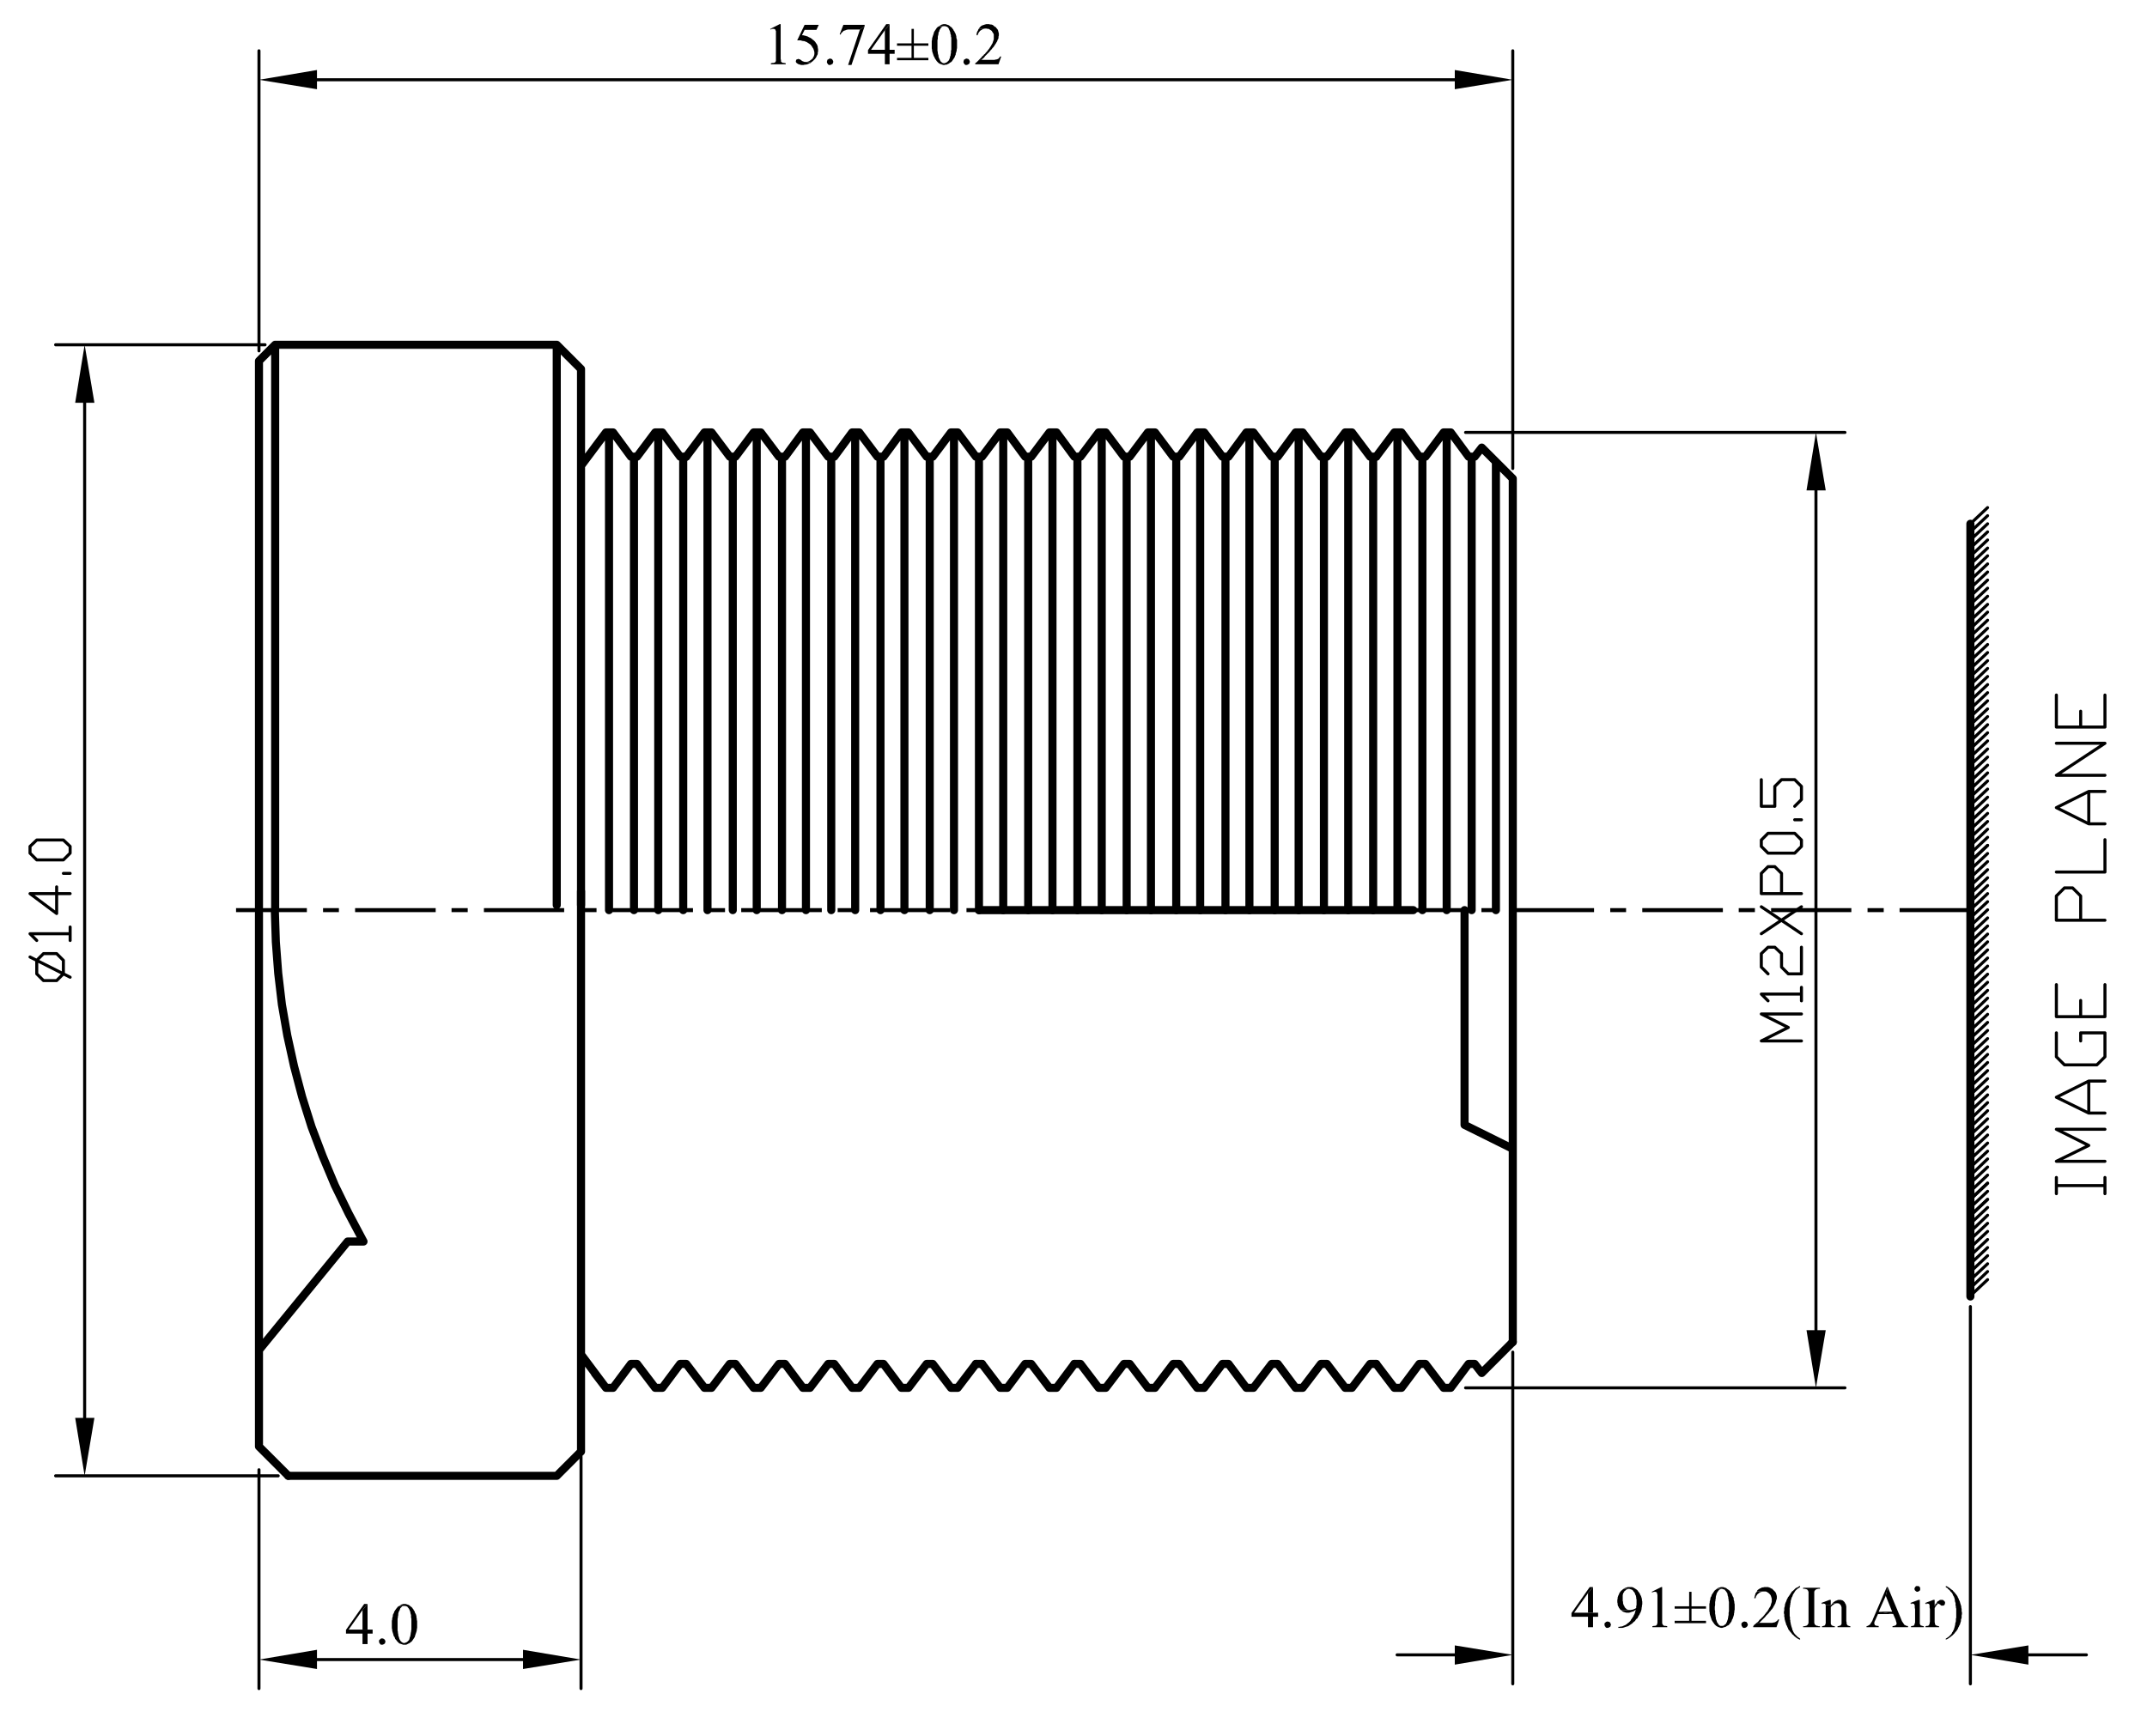 <?xml version="1.0" encoding="utf-8"?>
<!-- Generator: Adobe Illustrator 15.0.0, SVG Export Plug-In . SVG Version: 6.00 Build 0)  -->
<!DOCTYPE svg PUBLIC "-//W3C//DTD SVG 1.1//EN" "http://www.w3.org/Graphics/SVG/1.1/DTD/svg11.dtd">
<svg version="1.1" id="Layer_1" xmlns="http://www.w3.org/2000/svg" xmlns:xlink="http://www.w3.org/1999/xlink" x="0px" y="0px"
	 width="382px" height="309px" viewBox="0 0 382 309" enable-background="new 0 0 382 309" xml:space="preserve">
<path fill="none" stroke="#000000" stroke-width="0.72" stroke-linejoin="bevel" stroke-miterlimit="10" d="M337.978,161.979h12.6
	 M332.278,161.979h2.879 M315.118,161.979h14.279 M309.358,161.979h2.879 M292.198,161.979h14.34 M286.499,161.979h2.818
	 M269.278,161.979h14.34 M263.577,161.979h2.881 M246.419,161.979h14.279 M240.657,161.979h2.881 M223.499,161.979h14.279
	 M217.737,161.979h2.881 M200.577,161.979h14.342 M194.878,161.979h2.881 M177.718,161.979h14.281 M171.958,161.979h2.881
	 M154.798,161.979h14.279 M149.038,161.979h2.881 M131.878,161.979h14.34 M126.179,161.979h2.82 M108.958,161.979h14.34
	 M103.259,161.979h2.879 M86.099,161.979h14.279 M80.339,161.979h2.879 M63.179,161.979h14.34 M57.478,161.979h2.82 M41.999,161.979
	h12.6"/>
<line fill="none" stroke="#000000" stroke-width="1.44" stroke-linecap="round" stroke-linejoin="round" stroke-miterlimit="10" x1="350.577" y1="93.219" x2="350.577" y2="230.739"/>
<path fill="none" stroke="#000000" stroke-width="0.54" stroke-linecap="round" stroke-linejoin="round" stroke-miterlimit="10" d="
	M350.577,154.779l3.061-2.881 M350.577,150.519l3.061-2.939 M350.577,153.339l3.061-2.88 M350.577,151.898l3.061-2.88
	 M350.577,147.639l3.061-2.88 M350.577,150.519l3.061-2.939 M350.577,149.079l3.061-2.88 M350.577,144.759l3.061-2.88
	 M350.577,147.639l3.061-2.88 M350.577,146.199l3.061-2.88 M350.577,141.879l3.061-2.88 M350.577,144.759l3.061-2.88
	 M350.577,143.319l3.061-2.881 M350.577,139.059l3.061-2.88 M350.577,141.879l3.061-2.88 M350.577,140.499l3.061-2.94
	 M350.577,136.179l3.061-2.88 M350.577,139.059l3.061-2.88 M350.577,137.619l3.061-2.88 M350.577,133.299l3.061-2.88
	 M350.577,136.179l3.061-2.88 M350.577,134.739l3.061-2.881 M350.577,130.479l3.061-2.939 M350.577,133.299l3.061-2.88
	 M350.577,131.919l3.061-2.94 M350.577,127.599l3.061-2.88 M350.577,130.479l3.061-2.939 M350.577,129.039l3.061-2.88
	 M350.577,124.719l3.061-2.88 M350.577,127.599l3.061-2.88 M350.577,126.159l3.061-2.88 M350.577,121.898l3.061-2.939
	 M350.577,124.719l3.061-2.88 M350.577,123.279l3.061-2.881 M350.577,119.019l3.061-2.88 M350.577,121.898l3.061-2.939
	 M350.577,120.459l3.061-2.88 M350.577,116.139l3.061-2.88 M350.577,119.019l3.061-2.88 M350.577,117.579l3.061-2.88
	 M350.577,113.259l3.061-2.88 M350.577,116.139l3.061-2.88 M350.577,114.699l3.061-2.88 M350.577,110.438l3.061-2.88
	 M350.577,113.259l3.061-2.88 M350.577,111.879l3.061-2.94 M350.577,107.559l3.061-2.88 M350.577,110.438l3.061-2.88
	 M350.577,108.999l3.061-2.88 M350.577,104.679l3.061-2.88 M350.577,107.559l3.061-2.88 M350.577,106.119l3.061-2.88
	 M350.577,101.858l3.061-2.939 M350.577,104.679l3.061-2.88 M350.577,103.239l3.061-2.881 M350.577,98.979l3.061-2.88
	 M350.577,101.858l3.061-2.939 M350.577,100.419l3.061-2.88 M350.577,96.099l3.061-2.88 M350.577,98.979l3.061-2.88 M350.577,97.539
	l3.061-2.88 M350.577,93.219l3.061-2.88 M350.577,96.099l3.061-2.88 M350.577,94.659l3.061-2.88"/>
<path fill="none" stroke="#000000" stroke-width="0.54" stroke-linecap="round" stroke-linejoin="round" stroke-miterlimit="10" d="
	M350.577,216.339l3.061-2.88 M350.577,214.899l3.061-2.88 M350.577,210.579l3.061-2.88 M350.577,213.459l3.061-2.88 M350.577,212.02
	l3.061-2.881 M350.577,207.759l3.061-2.88 M350.577,210.579l3.061-2.88 M350.577,209.199l3.061-2.94 M350.577,204.879l3.061-2.88
	 M350.577,207.759l3.061-2.88 M350.577,206.319l3.061-2.88 M350.577,201.999l3.061-2.88 M350.577,204.879l3.061-2.88
	 M350.577,203.439l3.061-2.88 M350.577,199.179l3.061-2.939 M350.577,201.999l3.061-2.88 M350.577,200.619l3.061-2.94
	 M350.577,196.299l3.061-2.88 M350.577,199.179l3.061-2.939 M350.577,197.739l3.061-2.88 M350.577,193.419l3.061-2.88
	 M350.577,196.299l3.061-2.88 M350.577,194.859l3.061-2.88 M350.577,190.599l3.061-2.939 M350.577,193.419l3.061-2.88
	 M350.577,191.979l3.061-2.881 M350.577,187.719l3.061-2.88 M350.577,190.599l3.061-2.939 M350.577,189.159l3.061-2.88
	 M350.577,184.839l3.061-2.88 M350.577,187.719l3.061-2.88 M350.577,186.279l3.061-2.881 M350.577,181.959l3.061-2.88
	 M350.577,184.839l3.061-2.88 M350.577,183.398l3.061-2.88 M350.577,179.139l3.061-2.88 M350.577,181.959l3.061-2.88
	 M350.577,180.579l3.061-2.94 M350.577,176.259l3.061-2.88 M350.577,179.139l3.061-2.88 M350.577,177.699l3.061-2.88
	 M350.577,173.379l3.061-2.88 M350.577,176.259l3.061-2.88 M350.577,174.819l3.061-2.881 M350.577,170.559l3.061-2.939
	 M350.577,173.379l3.061-2.88 M350.577,171.938l3.061-2.88 M350.577,167.679l3.061-2.88 M350.577,170.559l3.061-2.939
	 M350.577,169.119l3.061-2.88 M350.577,164.799l3.061-2.88 M350.577,167.679l3.061-2.88 M350.577,166.239l3.061-2.881
	 M350.577,161.919l3.061-2.88 M350.577,164.799l3.061-2.88 M350.577,163.358l3.061-2.88 M350.577,159.099l3.061-2.88
	 M350.577,161.919l3.061-2.88 M350.577,160.539l3.061-2.94 M350.577,156.219l3.061-2.88 M350.577,159.099l3.061-2.88
	 M350.577,157.659l3.061-2.88 M350.577,153.339l3.061-2.88 M350.577,156.219l3.061-2.88"/>
<path fill="none" stroke="#000000" stroke-width="0.54" stroke-linecap="round" stroke-linejoin="round" stroke-miterlimit="10" d="
	M360.897,294.52h10.32 M258.839,294.52h-10.262 M350.577,232.539v67.14 M269.157,240.639v59.04 M374.519,129.398v-5.699
	 M370.198,129.398v-2.819 M374.519,129.398h-8.641v-5.699 M374.519,137.979h-8.641l8.641-5.699h-8.641 M371.638,146.619v-5.761
	 M374.519,146.619h-2.881l-5.76-2.88l5.76-2.881h2.881 M365.878,155.199h8.641v-5.761 M374.519,163.779h-8.641v-4.32l1.439-1.44
	h1.441l1.439,1.44v4.32 M374.519,180.938v-5.699 M370.198,180.938v-2.88 M374.519,180.938h-8.641v-5.699 M370.198,185.259v-1.439
	h4.32v4.26l-1.441,1.44h-5.76l-1.439-1.44v-4.26 M371.638,198.099v-5.699 M374.519,198.099h-2.881l-5.76-2.819l5.76-2.88h2.881
	 M374.519,206.679h-8.641l5.76-2.819l-5.76-2.88h8.641 M374.519,212.439v-2.88 M365.878,210.999h8.641 M365.878,212.439v-2.88
	 M350.577,230.619l3.061-2.88 M350.577,227.799l3.061-2.88 M350.577,230.619l3.061-2.88 M350.577,229.239l3.061-2.94
	 M350.577,224.919l3.061-2.88 M350.577,227.799l3.061-2.88 M350.577,226.359l3.061-2.88 M350.577,222.039l3.061-2.88
	 M350.577,224.919l3.061-2.88 M350.577,223.479l3.061-2.881 M350.577,219.219l3.061-2.939 M350.577,222.039l3.061-2.88
	 M350.577,220.599l3.061-2.88 M350.577,216.339l3.061-2.88 M350.577,219.219l3.061-2.939 M350.577,217.779l3.061-2.88
	 M350.577,213.459l3.061-2.88"/>
<polyline fill-rule="evenodd" clip-rule="evenodd" points="258.839,292.839 258.839,296.259 269.157,294.52 "/>
<polyline fill-rule="evenodd" clip-rule="evenodd" points="360.897,292.839 360.897,296.259 350.577,294.52 "/>
<polyline fill-rule="evenodd" clip-rule="evenodd" points="283.438,282.459 282.839,282.459 279.599,287.079 279.599,287.739 
	282.538,287.739 282.538,289.599 283.438,289.599 283.438,287.739 284.339,287.739 284.339,287.02 280.077,287.02 282.538,283.539 
	"/>
<polyline fill-rule="evenodd" clip-rule="evenodd" points="283.438,282.459 282.538,283.539 282.538,287.02 280.077,287.02 
	283.438,287.02 "/>
<polyline fill-rule="evenodd" clip-rule="evenodd" points="286.019,288.579 286.259,288.639 286.438,288.699 286.438,288.759 
	286.558,288.939 286.618,289.119 286.618,289.179 286.499,289.539 286.438,289.539 286.259,289.659 286.077,289.719 
	285.839,289.719 285.657,289.599 285.657,289.539 285.538,289.419 285.478,289.179 285.478,288.939 285.599,288.759 
	285.657,288.759 285.778,288.639 286.019,288.579 "/>
<polyline fill-rule="evenodd" clip-rule="evenodd" points="290.397,286.479 290.157,286.539 289.978,286.539 288.478,286.599 
	288.599,286.719 288.778,286.839 289.138,286.959 289.378,287.02 289.858,287.02 290.397,286.839 290.638,286.779 290.817,286.659 
	291.058,286.539 "/>
<polyline fill-rule="evenodd" clip-rule="evenodd" points="288.897,282.759 288.718,282.879 288.599,282.999 288.419,283.119 
	288.298,283.299 288.237,283.359 288.118,283.539 288.058,283.719 287.938,283.959 287.878,284.139 287.817,284.319 
	287.817,284.499 287.759,284.739 287.759,285.159 287.817,285.399 287.817,285.579 287.878,285.819 287.999,285.999 
	288.058,286.179 288.179,286.299 288.298,286.479 288.478,286.599 289.978,286.539 289.798,286.539 289.438,286.419 289.077,286.06 
	289.019,285.879 288.897,285.699 288.778,285.339 288.778,285.099 288.718,284.919 288.718,283.899 288.778,283.659 
	288.839,283.479 288.958,283.359 289.019,283.179 289.138,283.119 289.317,282.939 289.438,282.879 289.618,282.819 
	289.858,282.759 "/>
<polyline fill-rule="evenodd" clip-rule="evenodd" points="289.978,282.459 289.618,282.459 289.077,282.639 288.897,282.759 
	289.858,282.759 290.397,282.939 290.577,283.119 290.638,283.239 290.759,283.359 290.878,283.539 290.938,283.779 
	291.058,283.959 291.058,284.02 291.118,284.259 291.118,284.439 291.179,284.679 291.179,285.639 291.118,285.879 291.118,286.179 
	290.938,286.299 290.759,286.359 290.519,286.479 290.397,286.479 291.058,286.539 290.999,286.659 290.938,286.839 
	290.878,287.079 290.817,287.259 290.698,287.439 290.638,287.619 290.278,288.159 290.218,288.219 290.099,288.459 
	289.798,288.759 289.618,288.879 289.499,288.999 289.138,289.239 288.958,289.299 288.718,289.419 288.538,289.479 
	288.358,289.479 288.118,289.539 287.938,289.539 287.938,289.719 288.657,289.719 288.897,289.659 289.438,289.479 
	289.679,289.419 290.397,288.939 290.698,288.639 290.878,288.52 291.118,288.159 291.298,288.039 291.419,287.859 291.478,287.679 
	291.718,287.319 291.778,287.139 291.897,286.959 291.958,286.779 292.019,286.599 292.077,286.359 292.077,286.179 
	292.138,285.939 292.138,285.759 292.198,285.52 292.198,285.039 292.138,284.799 292.138,284.619 292.077,284.379 292.019,284.199 
	291.958,284.02 291.839,283.839 291.778,283.659 291.538,283.299 291.419,283.179 291.419,283.119 291.237,282.939 290.878,282.699 
	290.759,282.639 290.577,282.52 290.339,282.459 290.157,282.459 "/>
<polyline fill-rule="evenodd" clip-rule="evenodd" points="293.878,283.299 293.938,283.419 294.298,283.299 294.478,283.299 "/>
<polyline fill-rule="evenodd" clip-rule="evenodd" points="295.737,282.459 295.558,282.459 293.878,283.299 294.538,283.299 
	294.718,283.359 294.778,283.419 294.839,283.599 294.839,283.659 294.897,283.839 294.897,288.819 294.839,288.999 
	294.839,289.119 294.657,289.299 294.478,289.359 294.298,289.359 293.999,289.419 293.999,289.599 296.638,289.599 
	296.638,289.419 296.339,289.359 296.157,289.359 295.978,289.299 295.919,289.239 295.798,289.06 295.737,288.879 295.737,288.339 
	"/>
<polyline fill-rule="evenodd" clip-rule="evenodd" points="300.958,283.299 300.538,283.299 300.538,285.879 297.958,285.879 
	297.958,286.299 300.538,286.299 300.538,288.459 297.958,288.459 297.958,288.879 303.538,288.879 303.538,288.459 
	300.958,288.459 300.958,286.299 303.538,286.299 303.538,285.879 300.958,285.879 "/>
<polyline fill-rule="evenodd" clip-rule="evenodd" points="305.458,282.759 305.339,282.879 305.157,282.999 305.038,283.119 
	304.558,283.839 304.499,284.079 304.378,284.259 304.317,284.439 304.317,284.619 304.259,284.799 304.198,285.039 
	304.198,285.219 304.138,285.459 304.138,286.779 304.198,287.02 304.198,287.199 304.259,287.439 304.499,288.159 304.558,288.339 
	304.679,288.52 304.737,288.639 304.919,288.879 305.038,289.06 305.339,289.359 305.458,289.419 306.358,289.359 306.118,289.359 
	305.999,289.299 305.817,289.179 305.458,288.639 305.458,288.52 305.397,288.399 305.278,288.039 305.278,287.799 305.218,287.619 
	305.218,287.439 305.157,287.199 305.157,286.719 305.099,286.479 305.099,285.939 305.157,285.699 305.157,285.099 
	305.218,284.859 305.218,284.679 305.278,284.439 305.278,284.199 305.339,283.959 305.397,283.779 305.458,283.539 
	305.577,283.359 305.638,283.239 305.759,283.119 305.817,282.999 305.999,282.879 306.358,282.759 "/>
<polyline fill-rule="evenodd" clip-rule="evenodd" points="306.419,282.459 306.179,282.459 305.638,282.639 305.458,282.759 
	306.358,282.759 306.897,282.939 306.958,283.06 307.077,283.179 307.317,283.539 307.378,283.779 307.378,283.899 307.499,284.259 
	307.499,284.439 307.558,284.679 307.558,284.859 307.618,285.099 307.618,286.779 307.558,287.02 307.558,287.439 307.499,287.619 
	307.499,287.799 307.438,287.979 307.438,288.159 307.378,288.279 307.259,288.639 307.077,288.999 306.958,289.119 
	306.897,289.119 306.718,289.299 306.538,289.359 306.358,289.359 305.458,289.419 305.638,289.539 306.179,289.719 
	306.419,289.719 306.778,289.599 307.019,289.539 307.378,289.299 307.438,289.299 307.618,289.179 307.737,288.999 
	307.858,288.879 308.099,288.52 308.157,288.279 308.278,288.099 308.458,287.56 308.519,287.319 308.519,287.139 308.577,286.959 
	308.577,286.719 308.638,286.479 308.638,285.52 308.577,285.279 308.577,285.099 308.519,284.859 308.458,284.679 308.458,284.439 
	308.397,284.259 308.278,284.079 308.218,283.899 308.157,283.719 308.038,283.539 307.919,283.419 307.858,283.239 
	307.618,282.999 307.259,282.759 307.138,282.639 306.599,282.459 "/>
<polyline fill-rule="evenodd" clip-rule="evenodd" points="310.378,288.579 310.618,288.639 310.798,288.699 310.798,288.759 
	310.919,288.939 310.978,289.119 310.978,289.179 310.919,289.359 310.798,289.539 310.618,289.659 310.438,289.719 
	310.198,289.719 310.019,289.599 310.019,289.539 309.897,289.419 309.839,289.179 309.839,288.939 309.958,288.759 
	310.019,288.759 310.138,288.639 310.378,288.579 "/>
<polyline fill-rule="evenodd" clip-rule="evenodd" points="316.558,288.219 316.378,288.219 316.317,288.279 316.198,288.459 
	315.839,288.699 315.657,288.759 315.538,288.759 315.358,288.819 312.538,288.819 312.358,288.999 312.118,289.179 
	311.938,289.419 311.938,289.599 316.077,289.599 "/>
<polyline fill-rule="evenodd" clip-rule="evenodd" points="312.599,283.239 312.478,283.419 312.358,283.539 312.298,283.779 
	312.237,283.959 312.118,284.439 312.358,284.439 312.358,284.379 312.419,284.139 312.657,283.779 312.778,283.659 
	312.958,283.539 313.077,283.419 313.438,283.299 313.679,283.239 313.858,283.239 "/>
<polyline fill-rule="evenodd" clip-rule="evenodd" points="314.157,282.459 313.919,282.459 313.679,282.52 313.499,282.52 
	313.317,282.639 313.138,282.699 312.778,282.939 312.657,283.06 312.599,283.239 314.157,283.239 314.339,283.299 314.698,283.539 
	314.938,283.779 315.058,283.959 315.179,284.319 315.237,284.56 315.237,285.099 315.118,285.459 315.058,285.699 314.999,285.879 
	314.759,286.239 314.638,286.479 314.519,286.659 314.458,286.779 314.218,287.02 314.157,287.139 314.038,287.259 313.919,287.439 
	313.798,287.56 313.679,287.739 313.499,287.859 313.378,288.039 313.198,288.159 313.019,288.339 312.897,288.52 312.718,288.699 
	312.538,288.819 313.019,288.819 314.038,287.799 314.218,287.56 314.698,287.079 314.817,286.899 314.999,286.719 315.118,286.539 
	315.298,286.359 315.538,285.999 315.599,285.819 315.718,285.699 315.778,285.52 315.897,285.339 315.897,285.279 315.958,285.099 
	316.019,284.859 316.138,284.499 316.138,284.079 316.077,283.839 315.958,283.479 315.839,283.299 315.298,282.759 
	315.118,282.699 314.938,282.579 314.577,282.459 314.339,282.459 "/>
<polyline fill-rule="evenodd" clip-rule="evenodd" points="320.278,282.279 320.157,282.279 319.798,282.52 319.618,282.579 
	319.438,282.699 319.019,283.119 318.839,283.239 318.237,284.139 318.118,284.259 318.058,284.439 317.938,284.619 
	317.817,284.979 317.698,285.219 317.577,285.579 317.577,285.759 317.519,285.999 317.458,286.179 317.458,286.599 
	317.397,286.839 317.397,287.139 317.458,287.319 317.458,287.739 317.519,287.919 317.519,288.159 317.577,288.339 
	317.638,288.579 317.759,288.939 317.817,289.179 317.938,289.359 317.999,289.539 318.118,289.779 318.179,289.959 
	318.298,290.139 318.419,290.259 318.538,290.439 318.718,290.619 318.839,290.799 318.958,290.919 319.077,290.979 
	319.198,291.159 319.378,291.279 319.499,291.399 319.858,291.639 320.099,291.759 320.278,291.819 320.278,291.639 
	320.218,291.579 319.858,291.339 319.317,290.799 319.077,290.439 319.019,290.259 318.897,290.079 318.897,289.959 
	318.778,289.599 318.718,289.419 318.599,288.939 318.599,288.819 318.538,288.639 318.538,288.399 318.478,288.219 
	318.478,287.799 318.419,287.619 318.419,286.179 318.478,285.999 318.478,285.759 318.538,285.579 318.538,285.399 
	318.599,285.159 318.599,284.979 318.657,284.739 318.718,284.56 318.778,284.319 318.897,284.139 319.019,283.779 319.259,283.419 
	319.317,283.299 319.438,283.119 319.737,282.819 320.278,282.459 "/>
<polyline fill-rule="evenodd" clip-rule="evenodd" points="323.817,282.579 320.817,282.579 320.817,282.759 321.118,282.759 
	321.298,282.819 321.538,282.879 321.599,282.999 321.718,283.119 321.718,283.179 321.778,283.299 321.778,288.819 
	321.718,288.999 321.657,289.119 321.478,289.299 321.298,289.359 321.058,289.419 320.817,289.419 320.817,289.599 
	323.817,289.599 323.817,289.419 323.519,289.419 323.458,289.359 323.278,289.359 323.038,289.239 322.858,289.06 322.858,288.999 
	322.798,288.819 322.798,283.299 322.858,283.119 323.099,282.879 323.278,282.819 323.519,282.759 323.817,282.759 "/>
<polyline fill-rule="evenodd" clip-rule="evenodd" points="326.038,285.339 325.919,285.52 325.737,285.699 324.839,285.699 
	324.839,288.879 324.778,289.06 324.718,289.239 324.657,289.299 324.478,289.359 324.237,289.419 324.179,289.419 324.179,289.599 
	326.458,289.599 326.458,289.419 326.339,289.419 326.099,289.359 325.978,289.299 325.919,289.299 325.798,289.119 
	325.737,288.999 325.737,285.999 326.038,285.699 326.397,285.459 326.759,285.339 326.938,285.339 "/>
<polyline fill-rule="evenodd" clip-rule="evenodd" points="324.058,285.279 324.179,285.459 324.298,285.459 324.478,285.399 "/>
<polyline fill-rule="evenodd" clip-rule="evenodd" points="325.737,284.739 325.499,284.739 324.058,285.279 324.478,285.399 
	324.538,285.399 324.718,285.459 324.778,285.52 324.839,285.699 325.737,285.699 "/>
<polyline fill-rule="evenodd" clip-rule="evenodd" points="327.298,284.739 327.058,284.739 326.878,284.799 326.759,284.859 
	326.577,284.919 326.218,285.159 326.038,285.339 326.999,285.339 327.237,285.399 327.538,285.699 327.657,286.06 327.657,288.999 
	327.599,289.119 327.478,289.299 327.419,289.299 327.237,289.359 326.999,289.419 326.938,289.419 326.938,289.599 
	329.218,289.599 329.218,289.419 329.157,289.419 328.919,289.359 328.798,289.299 328.737,289.299 328.618,289.119 
	328.558,288.999 328.558,288.759 328.499,288.52 328.499,285.879 328.438,285.699 328.438,285.579 328.317,285.399 328.198,285.159 
	327.897,284.859 327.538,284.739 "/>
<polyline fill-rule="evenodd" clip-rule="evenodd" points="335.878,282.459 335.698,282.459 333.237,288.159 333.179,288.339 
	333.058,288.579 332.817,288.939 332.759,289.06 332.638,289.179 332.519,289.239 332.339,289.359 332.099,289.419 332.099,289.599 
	334.259,289.599 334.259,289.419 334.198,289.359 333.958,289.359 333.718,289.299 333.599,289.239 333.538,289.119 
	333.478,288.939 333.478,288.819 333.538,288.579 333.657,288.339 334.138,287.259 336.839,287.259 334.259,286.839 335.519,284.02 
	"/>
<polyline fill-rule="evenodd" clip-rule="evenodd" points="335.878,282.459 335.519,284.02 336.657,286.839 334.259,286.839 
	336.839,287.259 337.259,288.219 337.317,288.399 337.378,288.639 337.438,288.819 337.438,289.06 337.317,289.239 337.198,289.299 
	337.019,289.359 336.718,289.419 336.718,289.599 339.478,289.599 339.478,289.419 339.358,289.359 339.179,289.359 
	338.999,289.239 338.817,289.179 338.817,289.119 338.759,289.06 338.397,288.52 338.278,288.219 "/>
<polyline fill-rule="evenodd" clip-rule="evenodd" points="339.897,285.279 340.019,285.459 340.138,285.459 340.317,285.399 "/>
<polyline fill-rule="evenodd" clip-rule="evenodd" points="341.577,284.739 341.339,284.739 339.897,285.279 340.317,285.399 
	340.378,285.399 340.558,285.459 340.558,285.52 340.679,285.699 340.679,286.119 340.737,286.419 340.737,288.759 340.618,289.119 
	340.618,289.179 340.438,289.359 340.259,289.359 340.019,289.419 340.019,289.599 342.298,289.599 342.298,289.419 
	342.237,289.419 341.999,289.359 341.817,289.299 341.759,289.299 341.638,289.119 341.577,288.999 341.577,288.52 "/>
<polyline fill-rule="evenodd" clip-rule="evenodd" points="341.157,282.279 340.919,282.279 340.798,282.399 340.679,282.579 
	340.618,282.759 340.679,282.999 340.919,283.239 341.157,283.299 341.339,283.239 341.519,283.119 341.638,282.999 
	341.638,282.579 341.519,282.399 341.339,282.279 "/>
<polyline fill-rule="evenodd" clip-rule="evenodd" points="344.519,285.339 344.339,285.52 344.218,285.759 344.458,285.819 
	344.577,285.639 344.698,285.52 344.878,285.399 "/>
<polyline fill-rule="evenodd" clip-rule="evenodd" points="342.538,285.279 342.599,285.459 342.778,285.459 342.958,285.399 "/>
<polyline fill-rule="evenodd" clip-rule="evenodd" points="344.218,284.739 343.978,284.739 342.538,285.279 342.958,285.399 
	343.019,285.399 343.198,285.459 343.259,285.52 343.317,285.699 343.317,286.119 343.378,286.359 343.378,288.639 343.317,288.879 
	343.317,288.999 343.259,289.119 343.138,289.299 343.019,289.359 342.839,289.359 342.599,289.419 342.599,289.599 
	344.999,289.599 344.999,289.419 344.938,289.419 344.698,289.359 344.519,289.299 344.397,289.239 344.278,289.06 344.278,288.939 
	344.218,288.699 344.218,286.179 344.458,285.819 344.218,285.759 "/>
<polyline fill-rule="evenodd" clip-rule="evenodd" points="345.419,284.739 345.237,284.739 345.058,284.799 344.938,284.919 
	344.759,284.979 344.519,285.339 344.878,285.399 345.237,285.579 345.237,285.639 345.419,285.759 345.778,285.759 
	345.958,285.639 346.019,285.52 346.077,285.279 346.077,285.219 346.019,285.039 345.839,284.859 345.657,284.739 "/>
<polyline fill-rule="evenodd" clip-rule="evenodd" points="346.198,282.279 346.198,282.459 346.259,282.52 346.499,282.639 
	346.618,282.819 346.798,282.939 346.919,283.06 347.038,283.239 347.278,283.479 347.397,283.659 347.458,283.839 347.577,284.079 
	347.638,284.139 347.759,284.499 347.817,284.739 347.817,284.919 347.878,285.159 347.938,285.279 347.938,285.699 
	347.999,285.879 347.999,286.119 348.058,286.299 348.058,287.919 347.999,288.099 347.999,288.52 347.938,288.759 347.878,288.939 
	347.878,289.119 347.817,289.359 347.759,289.599 347.698,289.779 347.638,290.02 347.519,290.199 347.458,290.379 347.339,290.499 
	347.278,290.679 347.157,290.859 346.737,291.279 346.198,291.639 346.198,291.819 346.317,291.759 346.499,291.699 
	347.038,291.339 347.157,291.219 347.339,291.099 347.759,290.679 347.878,290.499 348.058,290.319 348.298,289.959 
	348.358,289.839 348.419,289.659 348.538,289.479 348.599,289.299 348.718,289.119 348.778,288.879 348.897,288.52 348.897,288.279 
	349.019,287.919 349.019,287.499 349.077,287.259 349.077,286.959 349.019,286.779 349.019,286.359 348.958,286.119 
	348.958,285.939 348.897,285.699 348.778,285.339 348.718,285.099 348.657,284.919 348.538,284.739 348.478,284.499 
	348.358,284.319 348.298,284.139 348.058,283.779 347.938,283.659 347.817,283.479 347.519,283.179 347.458,283.06 347.099,282.819 
	346.978,282.699 346.438,282.339 "/>
<path fill="none" stroke="#000000" stroke-width="0.54" stroke-linecap="round" stroke-linejoin="round" stroke-miterlimit="10" d="
	M258.839,14.199H56.397 M46.077,62.438V9.039 M269.157,83.379V9.039"/>
<polyline fill-rule="evenodd" clip-rule="evenodd" points="258.839,12.459 258.839,15.879 269.157,14.199 "/>
<polyline fill-rule="evenodd" clip-rule="evenodd" points="56.397,12.459 56.397,15.879 46.077,14.199 "/>
<polyline fill-rule="evenodd" clip-rule="evenodd" points="137.038,5.139 137.099,5.259 137.278,5.199 137.519,5.139 137.638,5.139 
	"/>
<polyline fill-rule="evenodd" clip-rule="evenodd" points="138.897,4.299 138.718,4.299 137.038,5.139 137.698,5.139 137.878,5.199 
	137.938,5.259 137.999,5.438 138.058,5.499 138.058,10.839 137.999,10.959 137.999,11.019 137.817,11.139 137.638,11.199 
	137.458,11.199 137.157,11.259 137.157,11.438 139.798,11.438 139.798,11.259 139.499,11.199 139.317,11.199 139.077,11.079 
	138.958,10.959 138.958,10.719 138.897,10.479 138.897,10.179 "/>
<polyline fill-rule="evenodd" clip-rule="evenodd" points="142.019,10.479 141.897,10.539 141.718,10.599 141.657,10.659 
	141.599,10.898 141.599,11.019 141.718,11.199 141.897,11.319 141.958,11.379 142.317,11.499 142.558,11.559 142.978,11.559 
	143.218,11.499 143.397,11.499 143.638,11.438 143.817,11.379 143.999,11.259 144.118,11.259 144.298,11.139 143.397,11.019 
	143.157,11.019 142.798,10.898 142.618,10.779 142.378,10.599 142.259,10.539 142.198,10.539 "/>
<polyline fill-rule="evenodd" clip-rule="evenodd" points="145.679,4.419 143.157,4.419 141.839,7.179 142.438,7.179 142.618,7.239 
	142.858,7.299 143.038,7.299 143.218,7.358 143.339,7.419 143.519,7.479 144.237,7.959 144.358,8.139 144.478,8.259 144.478,8.319 
	144.718,8.679 144.839,9.039 144.897,9.279 144.897,9.639 144.839,9.879 144.778,10.059 144.657,10.239 144.599,10.419 
	144.419,10.539 144.298,10.659 143.938,10.898 143.577,11.019 143.397,11.019 144.298,11.139 144.419,11.019 144.599,10.898 
	145.019,10.479 145.259,10.119 145.317,9.938 145.438,9.759 145.499,9.579 145.499,9.339 145.558,9.159 145.558,8.739 
	145.499,8.499 145.499,8.319 145.438,8.139 145.378,7.959 145.019,7.419 144.778,7.179 144.599,7.059 144.478,6.938 144.118,6.699 
	143.938,6.639 143.759,6.519 143.397,6.398 142.919,6.279 142.679,6.279 143.157,5.319 145.259,5.319 "/>
<polyline fill-rule="evenodd" clip-rule="evenodd" points="147.718,10.419 148.077,10.539 148.077,10.599 148.198,10.779 
	148.259,10.959 148.259,11.019 148.198,11.199 148.138,11.379 148.077,11.379 147.897,11.499 147.718,11.559 147.478,11.559 
	147.298,11.438 147.298,11.379 147.179,11.259 147.118,11.019 147.179,10.779 147.237,10.599 147.298,10.599 147.478,10.479 
	147.657,10.419 147.718,10.419 "/>
<polyline fill-rule="evenodd" clip-rule="evenodd" points="153.839,4.659 152.999,5.259 150.897,11.559 151.499,11.559 "/>
<polyline fill-rule="evenodd" clip-rule="evenodd" points="153.839,4.419 150.058,4.419 149.397,6.099 149.577,6.159 149.638,5.979 
	149.759,5.799 149.938,5.679 150.058,5.499 150.599,5.319 150.839,5.259 152.999,5.259 153.839,4.659 "/>
<polyline fill-rule="evenodd" clip-rule="evenodd" points="158.278,4.299 157.679,4.299 154.438,8.919 154.438,9.579 157.438,9.579 
	157.438,11.438 158.278,11.438 158.278,9.579 159.179,9.579 159.179,8.858 154.978,8.858 157.438,5.379 "/>
<polyline fill-rule="evenodd" clip-rule="evenodd" points="158.278,4.299 157.438,5.379 157.438,8.858 154.978,8.858 158.278,8.858 
	"/>
<polyline fill-rule="evenodd" clip-rule="evenodd" points="162.599,5.139 162.179,5.139 162.179,7.719 159.599,7.719 159.599,8.139 
	162.179,8.139 162.179,10.299 159.599,10.299 159.599,10.719 165.179,10.719 165.179,10.299 162.599,10.299 162.599,8.139 
	165.179,8.139 165.179,7.719 162.599,7.719 "/>
<polyline fill-rule="evenodd" clip-rule="evenodd" points="167.099,4.659 166.978,4.719 166.798,4.839 166.679,4.959 166.198,5.679 
	166.138,5.919 166.019,6.279 165.958,6.459 165.897,6.639 165.839,6.879 165.839,7.059 165.778,7.299 165.778,8.619 165.839,8.858 
	165.839,9.039 165.897,9.279 165.958,9.459 166.019,9.639 166.077,9.819 166.138,9.999 166.259,10.179 166.317,10.358 
	166.679,10.898 166.978,11.199 167.157,11.319 167.999,11.259 167.938,11.259 167.759,11.199 167.638,11.139 167.458,11.019 
	167.339,10.898 167.218,10.659 167.157,10.479 167.099,10.419 166.978,10.059 166.978,9.879 166.919,9.699 166.858,9.459 
	166.858,9.279 166.798,9.039 166.798,7.119 166.858,6.938 166.858,6.519 166.978,6.039 166.978,5.799 167.099,5.619 167.157,5.379 
	167.218,5.259 167.339,5.079 167.397,4.959 167.519,4.839 167.698,4.719 167.878,4.659 168.058,4.659 "/>
<polyline fill-rule="evenodd" clip-rule="evenodd" points="168.058,4.299 167.878,4.299 167.638,4.358 167.458,4.419 167.099,4.659 
	168.179,4.659 168.538,4.779 168.778,5.019 168.839,5.199 168.958,5.438 169.019,5.619 169.077,5.739 169.077,5.919 169.138,6.099 
	169.198,6.279 169.198,6.519 169.259,6.699 169.259,8.858 169.198,9.039 169.198,9.459 169.138,9.639 169.138,9.819 169.077,9.999 
	169.019,10.119 169.019,10.299 168.897,10.539 168.839,10.719 168.538,11.019 168.358,11.139 167.999,11.259 167.157,11.319 
	167.278,11.379 167.817,11.559 168.058,11.559 168.298,11.499 168.478,11.499 168.657,11.379 168.839,11.319 169.019,11.139 
	169.077,11.139 169.259,11.019 169.378,10.898 169.858,10.179 169.919,9.938 170.038,9.759 170.038,9.579 170.157,9.219 
	170.218,8.979 170.218,8.799 170.278,8.559 170.278,7.119 170.218,6.938 170.157,6.699 170.157,6.519 170.099,6.279 169.978,5.919 
	169.858,5.739 169.798,5.559 169.679,5.438 169.618,5.259 169.499,5.139 169.438,5.019 169.259,4.839 169.077,4.719 168.958,4.599 
	168.778,4.479 168.237,4.299 "/>
<polyline fill-rule="evenodd" clip-rule="evenodd" points="171.958,10.419 172.198,10.479 172.378,10.539 172.378,10.599 
	172.499,10.779 172.558,10.959 172.558,11.019 172.499,11.199 172.438,11.379 172.378,11.379 172.198,11.499 172.019,11.559 
	171.778,11.559 171.599,11.438 171.599,11.379 171.478,11.259 171.419,11.019 171.478,10.779 171.538,10.599 171.599,10.599 
	171.778,10.479 171.958,10.419 "/>
<polyline fill-rule="evenodd" clip-rule="evenodd" points="178.138,10.059 177.958,10.059 177.897,10.119 177.778,10.299 
	177.599,10.479 177.237,10.599 177.118,10.599 176.938,10.659 174.657,10.659 174.118,10.719 173.759,11.079 173.519,11.259 
	173.519,11.438 177.657,11.438 "/>
<polyline fill-rule="evenodd" clip-rule="evenodd" points="174.179,5.079 174.058,5.259 173.999,5.438 173.878,5.619 173.817,5.799 
	173.759,6.039 173.759,6.279 173.938,6.279 173.938,6.219 174.058,5.979 174.118,5.799 174.237,5.679 174.358,5.499 174.538,5.379 
	174.657,5.319 174.839,5.199 175.019,5.139 175.259,5.079 175.438,5.079 "/>
<polyline fill-rule="evenodd" clip-rule="evenodd" points="175.737,4.299 175.499,4.299 175.259,4.358 174.718,4.539 174.538,4.659 
	174.298,4.898 174.179,5.079 175.499,5.079 175.737,5.139 175.919,5.139 176.458,5.499 176.519,5.619 176.759,5.979 176.817,6.159 
	176.817,6.999 176.638,7.539 176.577,7.719 176.458,7.898 176.339,8.139 176.099,8.499 176.038,8.619 175.919,8.739 175.858,8.858 
	175.737,8.979 175.618,9.159 175.378,9.398 175.259,9.579 175.077,9.699 174.958,9.879 174.778,9.999 174.657,10.179 
	174.118,10.719 174.657,10.659 174.718,10.599 174.778,10.479 174.897,10.419 175.138,10.179 175.259,9.999 176.038,9.219 
	176.218,8.979 176.458,8.739 176.577,8.559 176.759,8.379 177.237,7.659 177.298,7.539 177.419,7.358 177.478,7.179 177.478,7.119 
	177.599,6.938 177.657,6.759 177.657,6.519 177.718,6.339 177.718,5.919 177.657,5.739 177.599,5.499 177.538,5.319 177.419,5.139 
	177.298,5.019 177.179,4.839 177.058,4.779 176.878,4.659 176.759,4.539 176.577,4.419 176.339,4.358 176.157,4.358 175.978,4.299 
	"/>
<path fill="none" stroke="#000000" stroke-width="0.54" stroke-linecap="round" stroke-linejoin="round" stroke-miterlimit="10" d="
	M15.059,71.679v180.66 M49.499,262.659H9.898 M47.157,61.358H9.898"/>
<polyline fill-rule="evenodd" clip-rule="evenodd" points="13.378,71.679 16.798,71.679 15.059,61.358 "/>
<polyline fill-rule="evenodd" clip-rule="evenodd" points="13.378,252.339 16.798,252.339 15.059,262.659 "/>
<path fill="none" stroke="#000000" stroke-width="0.54" stroke-linecap="round" stroke-linejoin="round" stroke-miterlimit="10" d="
	M93.058,295.359h-36.66 M46.077,261.579v38.94 M103.378,259.239v41.28 M12.479,151.839l-1.2,1.2h-4.74l-1.2-1.2v-1.2l1.2-1.14h4.74
	l1.2,1.14V151.839 M12.479,155.438h-1.2 M10.079,157.839v4.74l-4.74-3.54h7.14 M12.479,167.379v-2.4 M6.539,167.379l-1.2-1.2h7.14
	 M12.479,173.919l-7.14-3.6 M11.278,173.319l-1.2,1.199h-2.34l-1.2-1.199v-2.4l1.2-1.2h2.34l1.2,1.2V173.319"/>
<polyline fill-rule="evenodd" clip-rule="evenodd" points="93.058,293.619 93.058,297.039 103.378,295.359 "/>
<polyline fill-rule="evenodd" clip-rule="evenodd" points="56.397,293.619 56.397,297.039 46.077,295.359 "/>
<polyline fill-rule="evenodd" clip-rule="evenodd" points="65.397,285.459 64.798,285.459 61.558,290.079 61.558,290.739 
	64.499,290.739 64.499,292.599 65.397,292.599 65.397,290.739 66.298,290.739 66.298,290.02 62.038,290.02 64.499,286.539 "/>
<polyline fill-rule="evenodd" clip-rule="evenodd" points="65.397,285.459 64.499,286.539 64.499,290.02 62.038,290.02 
	65.397,290.02 "/>
<polyline fill-rule="evenodd" clip-rule="evenodd" points="67.978,291.579 68.218,291.639 68.397,291.759 68.519,291.939 
	68.577,292.119 68.577,292.179 68.519,292.359 68.458,292.539 68.397,292.539 68.218,292.659 68.038,292.719 67.798,292.719 
	67.618,292.599 67.618,292.539 67.499,292.419 67.438,292.179 67.438,291.939 67.737,291.639 67.978,291.579 "/>
<polyline fill-rule="evenodd" clip-rule="evenodd" points="71.038,285.819 70.919,285.879 70.737,285.999 70.618,286.179 
	70.499,286.299 70.138,286.839 70.077,287.079 69.958,287.259 69.897,287.439 69.897,287.619 69.839,287.799 69.778,288.039 
	69.778,288.219 69.718,288.459 69.718,289.779 69.778,290.02 69.778,290.199 69.839,290.439 69.958,290.799 70.019,291.039 
	70.077,291.219 70.198,291.339 70.317,291.699 70.499,291.879 70.618,292.06 71.038,292.479 71.938,292.419 71.878,292.419 
	71.698,292.359 71.577,292.299 71.397,292.179 71.278,292.06 71.157,291.879 71.038,291.639 71.038,291.579 70.858,291.039 
	70.858,290.859 70.798,290.619 70.798,290.439 70.737,290.199 70.737,288.099 70.798,287.859 70.798,287.679 70.858,287.439 
	70.858,287.199 70.919,286.959 70.978,286.779 71.099,286.599 71.218,286.239 71.577,285.879 71.759,285.819 71.999,285.819 "/>
<polyline fill-rule="evenodd" clip-rule="evenodd" points="71.999,285.459 71.759,285.459 71.397,285.579 71.038,285.819 
	72.118,285.819 72.478,285.939 72.538,286.06 72.657,286.179 72.778,286.359 72.897,286.599 72.958,286.779 73.019,286.899 
	73.019,287.079 73.138,287.439 73.138,287.859 73.198,288.099 73.198,290.02 73.138,290.259 73.138,290.439 73.077,290.619 
	73.077,290.799 73.019,290.979 73.019,291.159 72.958,291.279 72.897,291.459 72.839,291.699 72.778,291.879 72.478,292.179 
	72.298,292.299 71.938,292.419 71.038,292.479 71.759,292.719 72.179,292.719 72.419,292.659 72.599,292.539 72.778,292.479 
	72.958,292.359 73.019,292.299 73.198,292.179 73.317,292.06 73.798,291.339 73.858,291.099 74.099,290.379 74.157,290.139 
	74.157,289.959 74.218,289.719 74.218,288.52 74.157,288.279 74.157,288.099 74.099,287.859 74.099,287.679 74.038,287.439 
	73.978,287.259 73.858,287.079 73.798,286.899 73.737,286.719 73.618,286.599 73.558,286.419 73.438,286.299 73.378,286.179 
	73.198,285.999 73.019,285.879 72.897,285.759 72.718,285.639 72.179,285.459 "/>
<path fill="none" stroke="#000000" stroke-width="0.54" stroke-linecap="round" stroke-linejoin="round" stroke-miterlimit="10" d="
	M323.099,87.279v149.46 M260.759,246.999h67.5 M260.759,76.959h67.5"/>
<polyline fill-rule="evenodd" clip-rule="evenodd" points="321.419,87.279 324.839,87.279 323.099,76.959 "/>
<polyline fill-rule="evenodd" clip-rule="evenodd" points="321.419,236.739 324.839,236.739 323.099,246.999 "/>
<path fill="none" stroke="#000000" stroke-width="0.54" stroke-linecap="round" stroke-linejoin="round" stroke-miterlimit="10" d="
	M319.317,143.499l1.201-1.2v-2.34l-1.201-1.2h-2.34l-1.199,1.2v3.54h-2.4v-4.74 M320.519,145.898h-1.201 M320.519,150.639
	l-1.201,1.2h-4.74l-1.199-1.2v-1.14l1.199-1.2h4.74l1.201,1.2V150.639 M320.519,159.039h-7.141v-3.601l1.199-1.199h1.201
	l1.199,1.199v3.601 M313.378,166.179l7.141-4.8 M320.519,166.179l-7.141-4.8 M314.577,173.319l-1.199-1.2v-2.4l1.199-1.14h1.201
	l1.199,1.14v2.4l1.201,1.2h2.34v-4.74 M320.519,178.119v-2.4 M314.577,178.119l-1.199-1.2h7.141 M320.519,185.259h-7.141l4.801-2.4
	l-4.801-2.399h7.141"/>
<path fill="none" stroke="#000000" stroke-width="1.44" stroke-linecap="round" stroke-linejoin="round" stroke-miterlimit="10" d="
	M151.618,76.959l-3.18,4.32 M174.179,81.279v80.699 M169.737,76.959v85.02 M165.419,81.279v80.699 M160.919,76.959v85.02
	 M156.657,81.279v80.699 M152.157,76.959v85.02 M151.618,76.959h1.26l3.24,4.32h1.08l3.18-4.32h1.26 M169.198,76.959h1.199
	l3.24,4.32 M169.198,76.959l-3.24,4.32h-1.08 M164.878,81.279l-3.24-4.32 M125.878,76.959v85.02V76.959 M147.897,81.279v80.699
	 M143.397,76.959v85.02V76.959 M139.138,81.279v80.699 M130.378,81.279v80.699 M134.638,76.959v85.02 M122.099,81.279l3.24-4.32
	h1.26 M142.858,76.959h1.26l3.24,4.32h1.08 M142.858,76.959l-3.18,4.32h-1.08 M138.599,81.279l-3.24-4.32h-1.26l-3.24,4.32h-1.02
	l-3.24-4.32 M182.938,81.279v80.699 M187.259,76.959v85.02 M178.499,76.959v85.02 M226.798,81.279v80.699 M222.298,76.959v85.02
	 M218.038,81.279v80.699 M191.698,81.279v80.699 M196.019,76.959v85.02 M200.458,81.279v80.699 M204.778,76.959v85.02
	 M213.538,76.959v85.02V76.959 M209.278,81.279v80.699 M191.157,81.279l-3.18-4.32h-1.26l-3.24,4.32h-1.08l-3.18-4.32
	 M174.718,81.279l3.24-4.32h1.26 M214.259,76.959l3.24,4.32h1.078l3.182-4.32h1.26l3.24,4.32h1.08 M205.499,76.959h-1.262
	l-3.238,4.32h-1.021l-3.24-4.32h-1.26l-3.24,4.32 M214.259,76.959h-1.26 M212.999,76.959l-3.182,4.32h-1.08 M208.737,81.279
	l-3.238-4.32 M192.237,81.279h-1.08 M227.339,81.279h-1.08 M231.058,76.959v85.02 M226.798,81.279v80.699 M235.558,81.279v80.699
	 M239.878,76.959v85.02V76.959 M244.317,81.279v80.699 M227.339,81.279l3.18-4.32h1.26l3.24,4.32 M235.019,81.279h1.08l3.24-4.32
	 M244.858,81.279h-1.08l-3.24-4.32h-1.199 M174.718,81.279h-1.08"/>
<path fill="none" stroke="#000000" stroke-width="1.44" stroke-linecap="round" stroke-linejoin="round" stroke-miterlimit="10" d="
	M214.259,246.999l3.24-4.26h1.078l3.182,4.26h1.26l3.24-4.26h1.08 M205.499,246.999h-1.262l-3.238-4.26h-1.021l-3.24,4.26h-1.26
	l-3.24-4.26 M214.259,246.999h-1.26 M212.999,246.999l-3.182-4.26h-1.08 M208.737,242.739l-3.238,4.26 M192.237,242.739h-1.08
	 M227.339,242.739h-1.08 M227.339,242.739l3.18,4.26h1.26l3.24-4.26 M235.019,242.739h1.08l3.24,4.26 M244.858,242.739h-1.08
	l-3.24,4.26h-1.199 M174.718,242.739h-1.08 M266.157,82.179v79.8V82.179 M263.638,79.659l-1.26,1.62 M253.077,81.279v80.699
	 M257.397,76.959v85.02V76.959 M261.839,81.279v80.699 M252.538,81.279l-3.18-4.32 M252.538,81.279h1.08l3.24-4.32 M262.378,81.279
	h-1.08l-3.18-4.32h-1.26 M263.638,79.659l5.52,5.52v76.8 M99.058,61.358v99.721 M107.817,76.959l-4.439,5.939 M103.378,161.079
	v-95.4 M103.378,65.679l-4.32-4.32h-50.1 M269.157,204.459l-8.58-4.26 M269.157,161.979v76.86 M48.897,161.979l0.18,5.641
	l0.422,5.58l0.658,5.58l0.961,5.52l1.199,5.46l1.441,5.46l1.68,5.341l1.98,5.22l2.158,5.16l2.461,5.04l2.641,4.979 M46.077,240.279
	l15.781-19.32h2.82 M51.298,262.659l-5.221-5.22 M260.577,161.979v38.221 M46.077,257.439v-94.98 M248.638,76.959v85.02V76.959
	 M252.538,81.279l-3.18-4.32h-1.26l-3.24,4.32 M108.358,76.959v85.02V76.959 M121.558,81.279v80.699 M112.798,81.279v80.699
	 M117.118,76.959v85.02 M105.839,79.599l1.979-2.64h1.26 M122.099,81.279h-1.08 M121.019,81.279l-3.18-4.32h-1.262l-3.238,4.32
	h-1.08l-3.182-4.32 M174.179,161.979h77.279 M46.077,161.559V64.239l2.881-2.881v100.2"/>
<path fill="none" stroke="#000000" stroke-width="1.44" stroke-linecap="round" stroke-linejoin="round" stroke-miterlimit="10" d="
	M263.638,244.359l-1.26-1.62 M252.538,242.739l-3.18,4.26 M252.538,242.739h1.08l3.24,4.26 M262.378,242.739h-1.08l-3.18,4.26h-1.26
	 M263.638,244.359l5.52-5.521 M103.378,258.339v-99.72 M107.817,246.999l-4.439-5.939 M103.378,258.339l-4.32,4.32h-47.76
	 M252.538,242.739l-3.18,4.26h-1.26l-3.24-4.26 M105.839,244.419l1.979,2.58h1.26 M122.099,242.739h-1.08 M121.019,242.739
	l-3.18,4.26h-1.262l-3.238-4.26h-1.08l-3.182,4.26 M151.618,246.999l-3.18-4.26 M151.618,246.999h1.26l3.24-4.26h1.08l3.18,4.26
	h1.26 M169.198,246.999h1.199l3.24-4.26 M169.198,246.999l-3.24-4.26h-1.08 M164.878,242.739l-3.24,4.26 M122.099,242.739l3.24,4.26
	h1.26 M142.858,246.999h1.26l3.24-4.26h1.08 M142.858,246.999l-3.18-4.26h-1.08 M138.599,242.739l-3.24,4.26h-1.26l-3.24-4.26h-1.02
	l-3.24,4.26 M191.157,242.739l-3.18,4.26h-1.26l-3.24-4.26h-1.08l-3.18,4.26 M174.718,242.739l3.24,4.26h1.26"/>
</svg>
